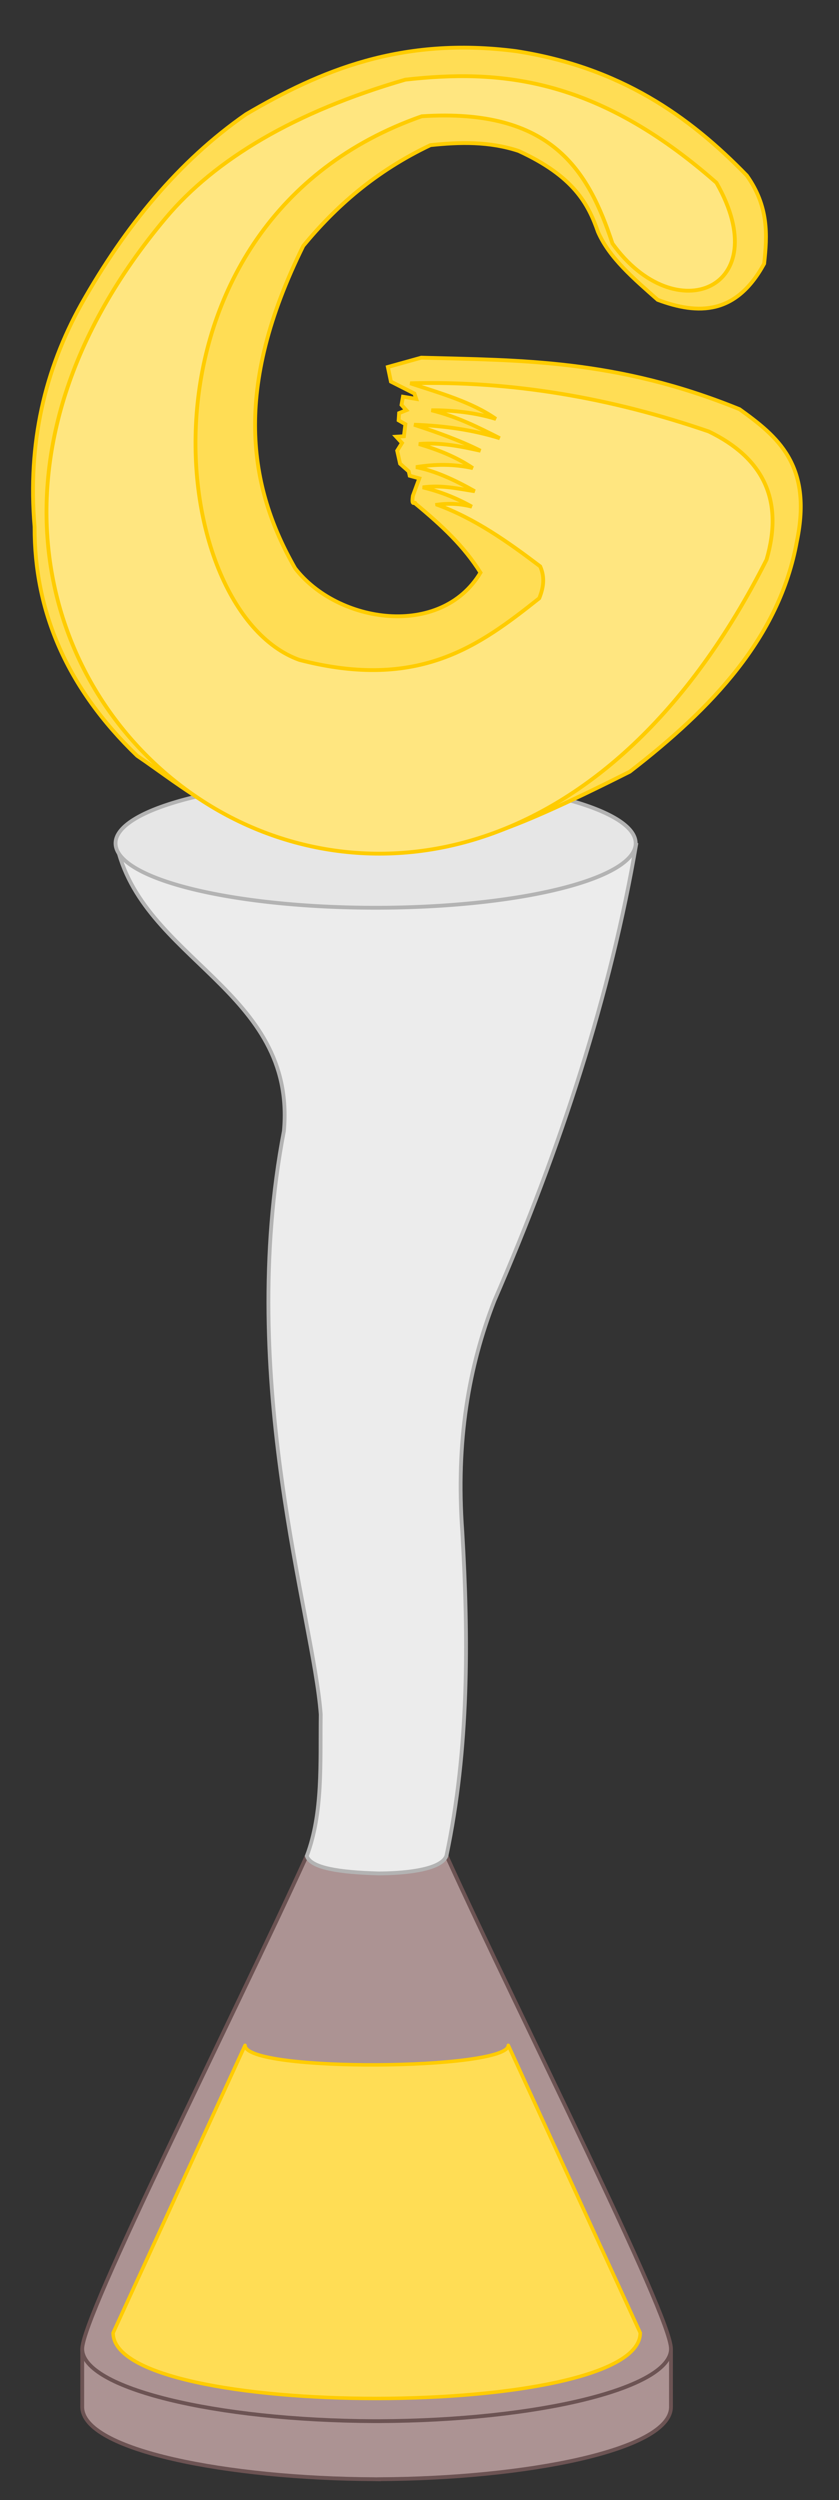 <?xml version="1.0" encoding="UTF-8" standalone="no"?>
<!-- Created with Inkscape (http://www.inkscape.org/) -->

<svg
   xmlns:dc="http://purl.org/dc/elements/1.1/"
   xmlns:cc="http://creativecommons.org/ns#"
   xmlns:rdf="http://www.w3.org/1999/02/22-rdf-syntax-ns#"
   xmlns:svg="http://www.w3.org/2000/svg"
   xmlns="http://www.w3.org/2000/svg"
   xmlns:sodipodi="http://sodipodi.sourceforge.net/DTD/sodipodi-0.dtd"
   xmlns:inkscape="http://www.inkscape.org/namespaces/inkscape"
   width="220"
   height="655"
   id="svg2"
   version="1.1"
   inkscape:version="0.48.0 r9654"
   sodipodi:docname="Japan Game Awards.svg">
  <rect width="100%" height="100%" fill="#333333" stroke="none"/>
  <defs
     id="defs4" />
  <sodipodi:namedview
     id="base"
     pagecolor="#ffffff"
     bordercolor="#666666"
     borderopacity="1.0"
     inkscape:pageopacity="0.0"
     inkscape:pageshadow="2"
     inkscape:zoom="1.2641221"
     inkscape:cx="110"
     inkscape:cy="327.5"
     inkscape:document-units="px"
     inkscape:current-layer="layer1"
     showgrid="false"
     inkscape:window-width="1920"
     inkscape:window-height="1017"
     inkscape:window-x="-8"
     inkscape:window-y="-8"
     inkscape:window-maximized="1" />
  <g
     inkscape:label="Livello 1"
     inkscape:groupmode="layer"
     id="layer1"
     transform="translate(0,-397.362)">
    <path
       style="fill:#ac9393;stroke:#6c5353;stroke-width:1px;stroke-linecap:butt;stroke-linejoin:miter;stroke-opacity:1"
       d="m 21.564,1013.138 0,14.816 c 0,11.429 38.363,18.787 76.578,18.941 0.406,0 0.813,0.031 1.219,0.031 1.4e-4,0 -1.4e-4,-0.031 0,-0.031 38.213,-0.155 76.578,-7.513 76.578,-18.941 l 0,-14.816 -76.39,0 -1.594,0 -76.39,0 z"
       id="path3783"
       inkscape:connector-curvature="0" />
    <path
       style="fill:#ac9393;stroke:#6c5353;stroke-width:1px;stroke-linecap:butt;stroke-linejoin:miter;stroke-opacity:1"
       d="m 80.439,883.562 c -19.625,43.062 -58.875,120.461 -58.875,129.188 0,10.28 34.817,18.791 76.656,18.938 0.367,0 0.727,10e-4 1.094,0 41.835,-0.147 76.625,-8.658 76.625,-18.938 0,-8.903 -39.229,-86.125 -58.844,-129.188 -12.813,0 -23.562,0 -36.656,0 z"
       id="path3788"
       inkscape:connector-curvature="0"
       sodipodi:nodetypes="cccsccc" />
    <path
       style="fill:#ececec;stroke:#b3b3b3;stroke-width:1px;stroke-linecap:butt;stroke-linejoin:miter;stroke-opacity:1"
       d="m 166.882,618.195 c -23.273,0 -46.745,0.086 -69.938,0.086 l -66.438,0 c 6.429,30.67 47.271,38.459 43.938,75.406 -12.548,65.105 7.805,127.42 9.656,152.844 -0.173,12.713 0.63,25.742 -3.656,37.094 1.032,3.128 8.498,4.281 18.781,4.562 5.146,0 16.37,-0.578 17.844,-4.625 5.953,-28.077 5.787,-57.077 4.156,-84.875 -1.736,-23.805 1.735,-43.452 8.406,-60.531 17.542,-40.412 30.478,-80.222 37.25,-119.961 z"
       id="path3778"
       inkscape:connector-curvature="0"
       sodipodi:nodetypes="ccccccccccc" />
    <path
       transform="matrix(0.884,0,0,0.884,571.748,-133.769)"
       d="m -458.214,850.755 a 77.143,19.107 0 1 1 -154.286,0 77.143,19.107 0 1 1 154.286,0 z"
       sodipodi:ry="19.107143"
       sodipodi:rx="77.14286"
       sodipodi:cy="850.75507"
       sodipodi:cx="-535.35712"
       id="path3770"
       style="fill:#e6e6e6;stroke:#b3b3b3;stroke-width:1.132;stroke-linecap:round;stroke-linejoin:round;stroke-miterlimit:4;stroke-opacity:1;stroke-dasharray:none"
       sodipodi:type="arc" />
    <path
       style="fill:#ffdd55;stroke:#ffcc00;stroke-width:1px;stroke-linecap:butt;stroke-linejoin:miter;stroke-opacity:1"
       d="m 156.806,458.115 c 2.978,6.831 9.413,12.279 15.657,17.804 10.673,3.974 20.576,3.944 27.905,-9.47 0.825,-7.468 1.24,-14.978 -4.546,-23.107 -15.144,-15.597 -33.289,-28.36 -60.483,-32.577 -30.157,-3.895 -51.333,5.121 -70.837,16.541 -17.68,12.287 -31.69,29.374 -43.184,49.75 -9.545,17.17 -14.127,36.407 -12.248,58.336 -0.08,22.08 8.406,42.183 26.895,59.978 12.326,8.346 24.249,19.188 47.225,22.903 l 29.294,0.179 c 10.287,-0.453 17.178,-1.059 52.654,-18.915 21.565,-16.639 39.272,-35.207 43.815,-60.357 4.178,-20.107 -5.222,-27.54 -15.026,-34.598 -32.307,-13.154 -57.604,-12.791 -83.464,-13.511 l -8.759,2.439 0.804,3.834 6.166,3.126 0.462,1.411 -3.471,-0.582 -0.379,2.147 1.263,1.389 -1.894,0.758 -0.126,1.894 1.768,1.01 -0.379,3.157 -2.02,0.126 1.515,1.641 -1.263,2.02 0.758,3.409 2.273,2.02 0.253,1.136 2.516,0.687 -1.678,4.557 c -0.482,3.147 0.675,1.254 0.625,2.029 7.2,5.962 12.75,11.194 17.099,18.106 -10.419,17.392 -37.492,13.295 -48.614,-1.136 -12.246,-21.396 -16.42,-47.002 2.147,-84.474 8.475,-10.262 18.82,-19.484 33.335,-26.39 7.702,-0.806 15.405,-1.013 23.107,1.515 14.492,6.652 18.282,13.898 20.834,21.213 z"
       id="path3776"
       inkscape:connector-curvature="0"
       sodipodi:nodetypes="ccccccccccccccccccccccccccccccccccccccccc" />
    <path
       style="fill:#ffe680;stroke:#ffcc00;stroke-width:1px;stroke-linecap:butt;stroke-linejoin:miter;stroke-opacity:1"
       d="m 114.632,529.597 c 3.151,-0.434 6.178,-0.251 9.091,0.505 -4.057,-2.275 -8.346,-3.967 -12.879,-5.051 4.884,-0.678 9.204,0.335 13.637,1.01 -5.135,-2.9 -10.27,-5.308 -15.405,-6.313 4.967,-0.808 9.933,-0.843 14.9,0.253 -4.305,-2.923 -9.126,-4.812 -14.142,-6.313 5.692,-0.476 10.937,0.61 16.162,1.768 -5.379,-2.702 -11.339,-4.823 -17.425,-6.819 7.948,0.267 15.48,1.365 22.476,3.536 -5.589,-2.829 -11.179,-5.657 -17.93,-7.324 5.861,-0.016 11.535,0.624 16.92,2.273 -6.335,-4.437 -14.547,-6.729 -22.476,-9.344 26.588,-0.71 52.651,3.816 78.287,12.627 14.274,6.914 19.732,17.92 15.152,33.588 -83.063,164.227 -260.52,33.048 -157.554,-89.499 12.952,-15.415 33.791,-27.824 62.852,-36.265 24.388,-2.71 49.861,-0.881 81.57,27.022 15.777,27.65 -10.733,38.918 -27.274,15.91 -6.283,-19.023 -15.832,-35.559 -50.003,-33.335 -78.332,27.433 -68.116,129.553 -32.072,142.432 31.41,8.135 47.305,-3.808 62.882,-16.162 1.023,-2.59 1.589,-5.272 0.253,-8.334 -8.482,-6.437 -17.131,-12.543 -27.022,-16.162 z"
       id="path3774"
       inkscape:connector-curvature="0"
       sodipodi:nodetypes="cccccccccccccccscccccccc" />
    <path
       style="fill:#ffdd55;stroke:#ffcc00;stroke-width:0.915px;stroke-linecap:round;stroke-linejoin:round;stroke-opacity:1"
       d="m 29.66,1008.561 c 0,22.971 138.224,22.851 138.224,0 l -34.596,-75.336 c 0,6.508 -69.031,7.153 -69.031,0 z"
       id="path3797"
       inkscape:connector-curvature="0"
       sodipodi:nodetypes="ccccc" />
  </g>
</svg>
